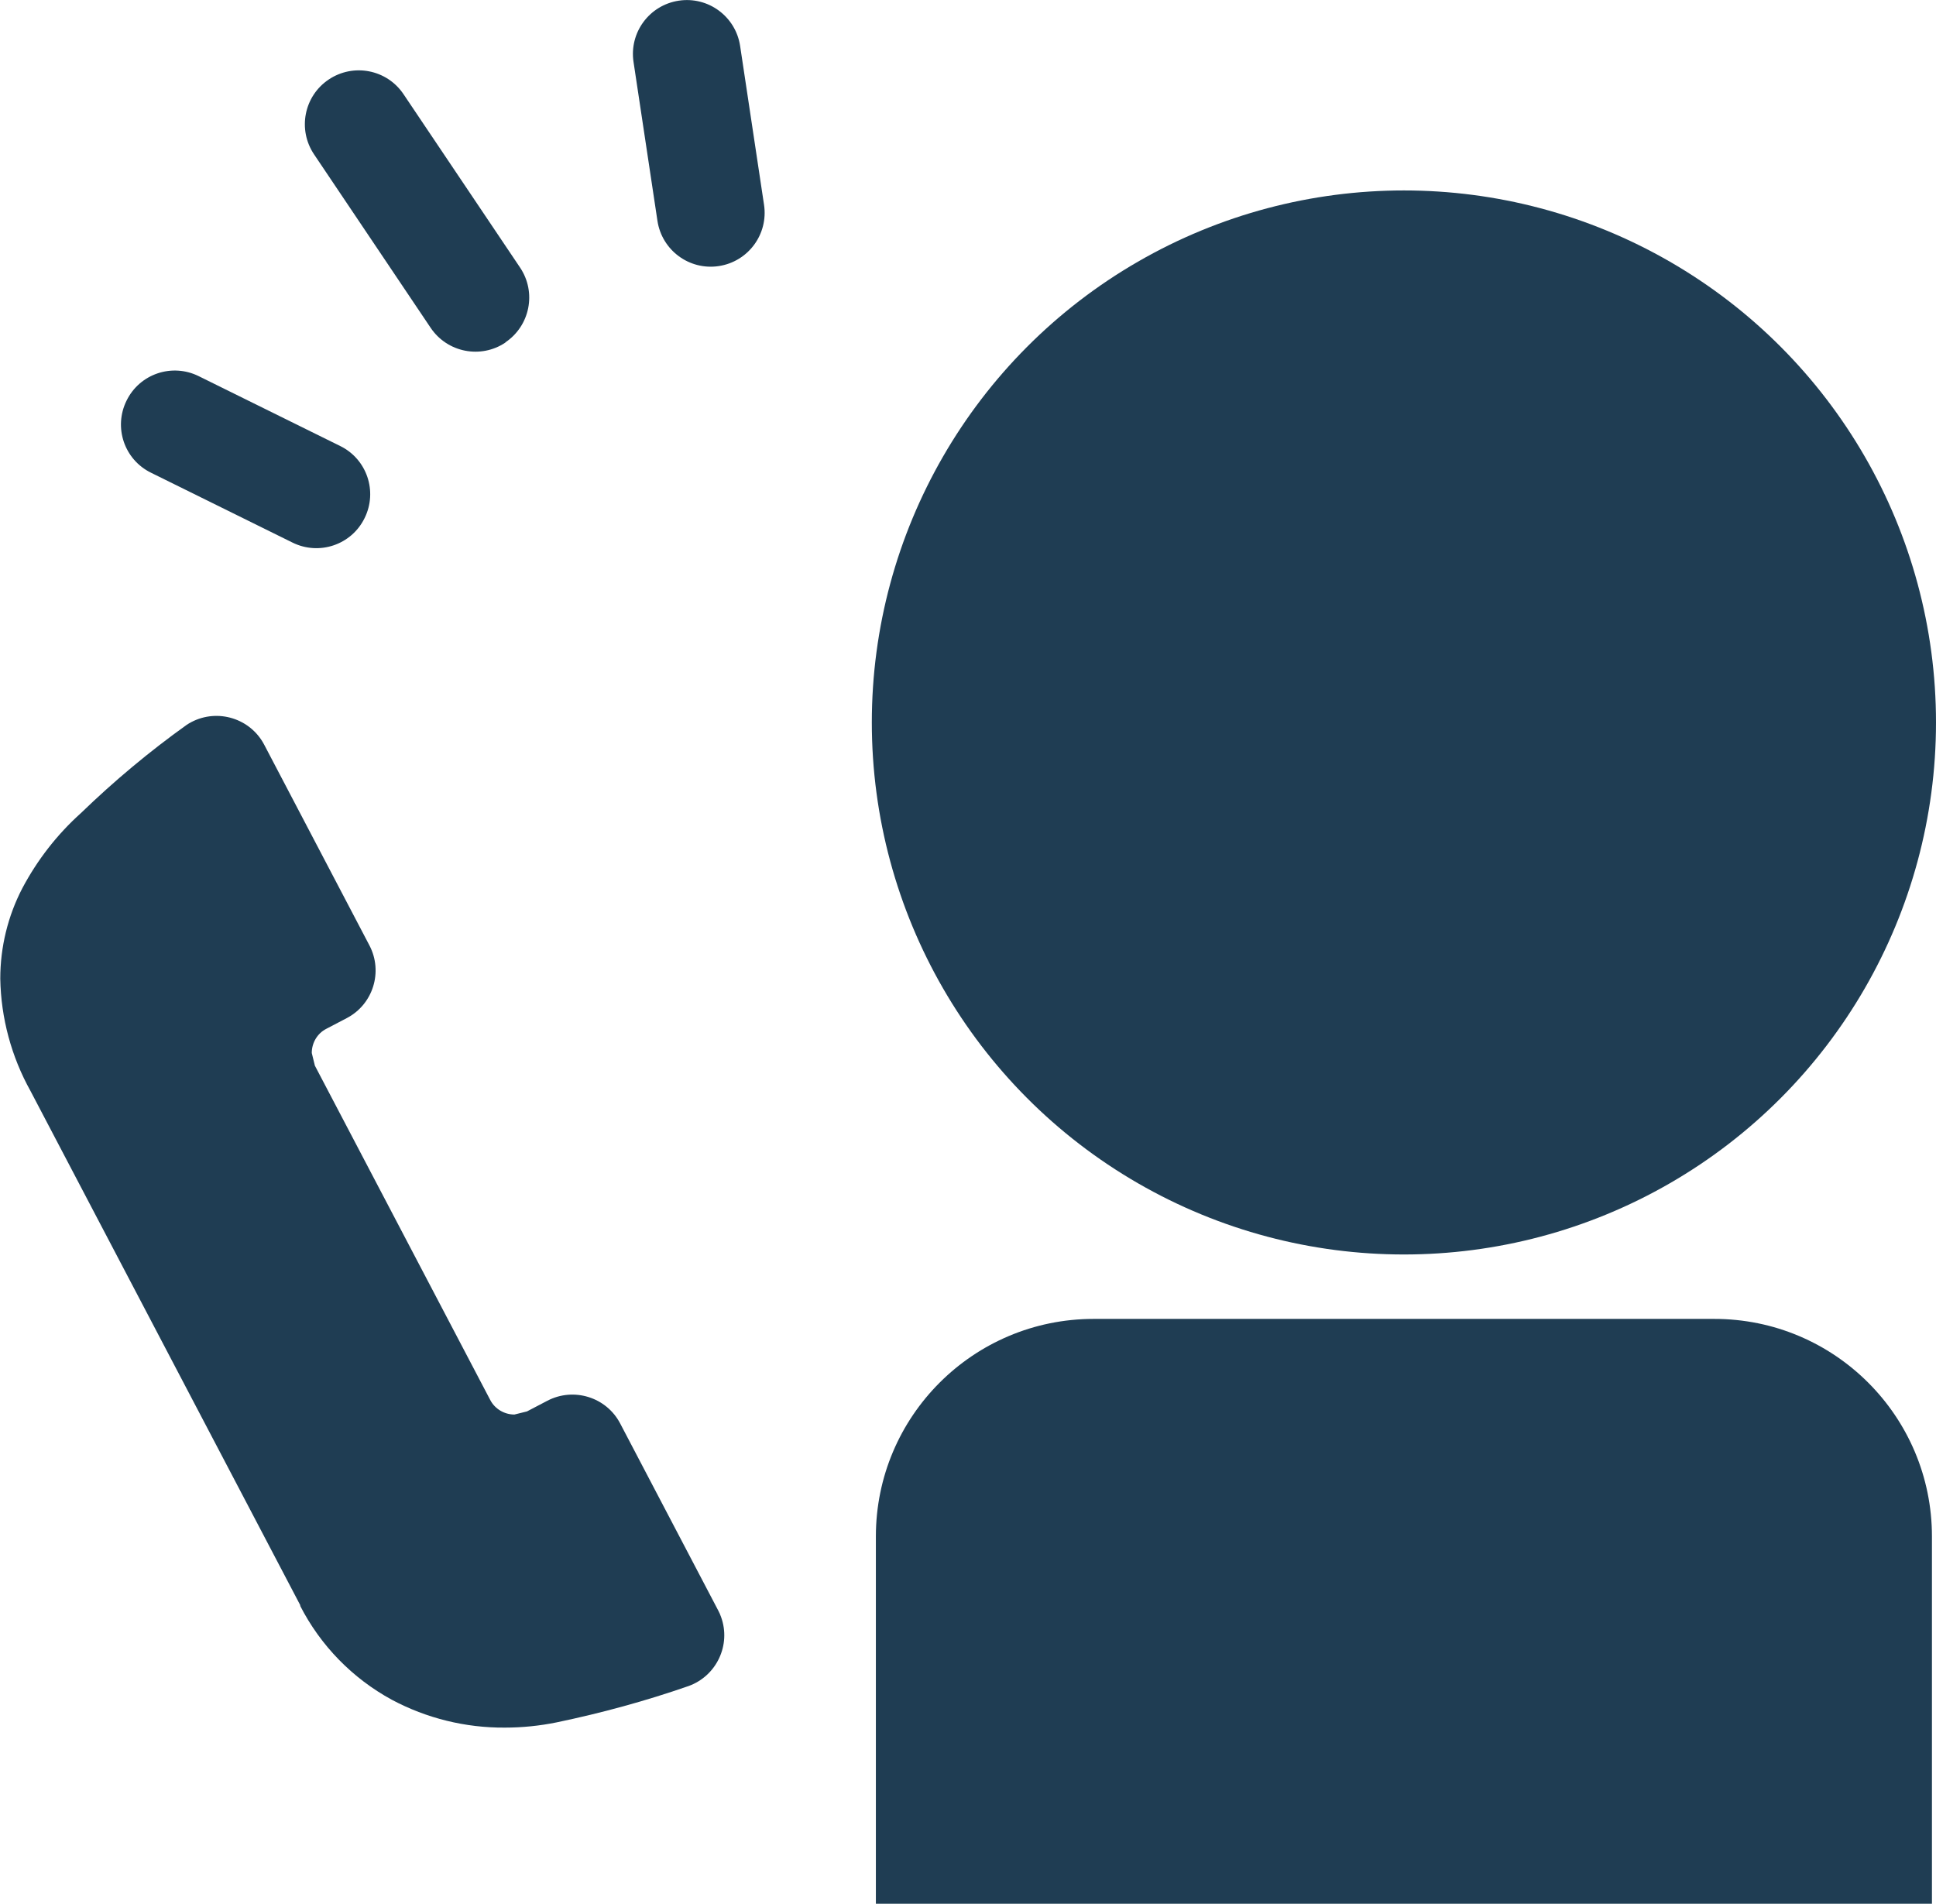 <?xml version="1.0" encoding="UTF-8"?><svg id="_レイヤー_2" xmlns="http://www.w3.org/2000/svg" viewBox="0 0 143.32 140.96"><defs><style>.cls-1{fill:#1f3d53;}</style></defs><g id="_レイヤー_2-2"><g id="_35"><path id="_パス_20" class="cls-1" d="m22.21,118.87c1.51,2.96,3.88,5.39,6.8,6.98,2.57,1.37,5.45,2.08,8.36,2.06,1.29,0,2.58-.13,3.85-.39,3.31-.69,6.57-1.58,9.76-2.69,2.07-.75,3.15-3.04,2.4-5.11-.06-.17-.13-.34-.22-.5l-7.25-13.83c-1.02-1.95-3.44-2.7-5.39-1.68l-1.51.79-.93.23c-.75,0-1.45-.42-1.79-1.08l-12.98-24.75-.23-.94c0-.75.41-1.45,1.08-1.79l1.51-.79c1.95-1.02,2.7-3.43,1.68-5.38l-7.79-14.86c-1.02-1.95-3.44-2.7-5.39-1.68-.12.06-.23.13-.34.2-2.77,1.98-5.39,4.17-7.84,6.54-1.76,1.58-3.22,3.46-4.33,5.55-1.08,2.07-1.64,4.38-1.64,6.71.05,2.91.82,5.77,2.24,8.32l19.98,38.09Z"/><circle id="_楕円形_1" class="cls-1" cx="103.93" cy="53.49" r="39.39"/><path id="_パス_21" class="cls-1" d="m80.96,97.65c-8.9,0-16.12,7.21-16.12,16.11h0v27.19h78.18v-27.19c0-8.9-7.22-16.12-16.13-16.11h-45.93Z"/><path id="_パス_22" class="cls-1" d="m37.41,25.35c1.83-1.23,2.32-3.71,1.09-5.54,0,0,0,0,0,0l-8.63-12.84c-1.23-1.83-3.71-2.31-5.54-1.08s-2.31,3.71-1.08,5.54l8.63,12.84c1.23,1.83,3.71,2.32,5.54,1.09Z"/><path id="_パス_23" class="cls-1" d="m14.71,27.85c-1.98-.98-4.37-.17-5.34,1.81-.98,1.98-.17,4.37,1.81,5.34l10.47,5.17c1.98.98,4.37.17,5.34-1.81.98-1.98.17-4.37-1.81-5.34l-10.47-5.17Z"/><path id="_パス_24" class="cls-1" d="m50.25.05c-2.18.33-3.68,2.36-3.35,4.54,0,0,0,0,0,0l1.77,11.76c.33,2.18,2.36,3.68,4.54,3.35,2.18-.33,3.68-2.36,3.35-4.54l-1.77-11.76c-.33-2.18-2.36-3.68-4.54-3.35,0,0,0,0,0,0Z"/></g></g></svg>